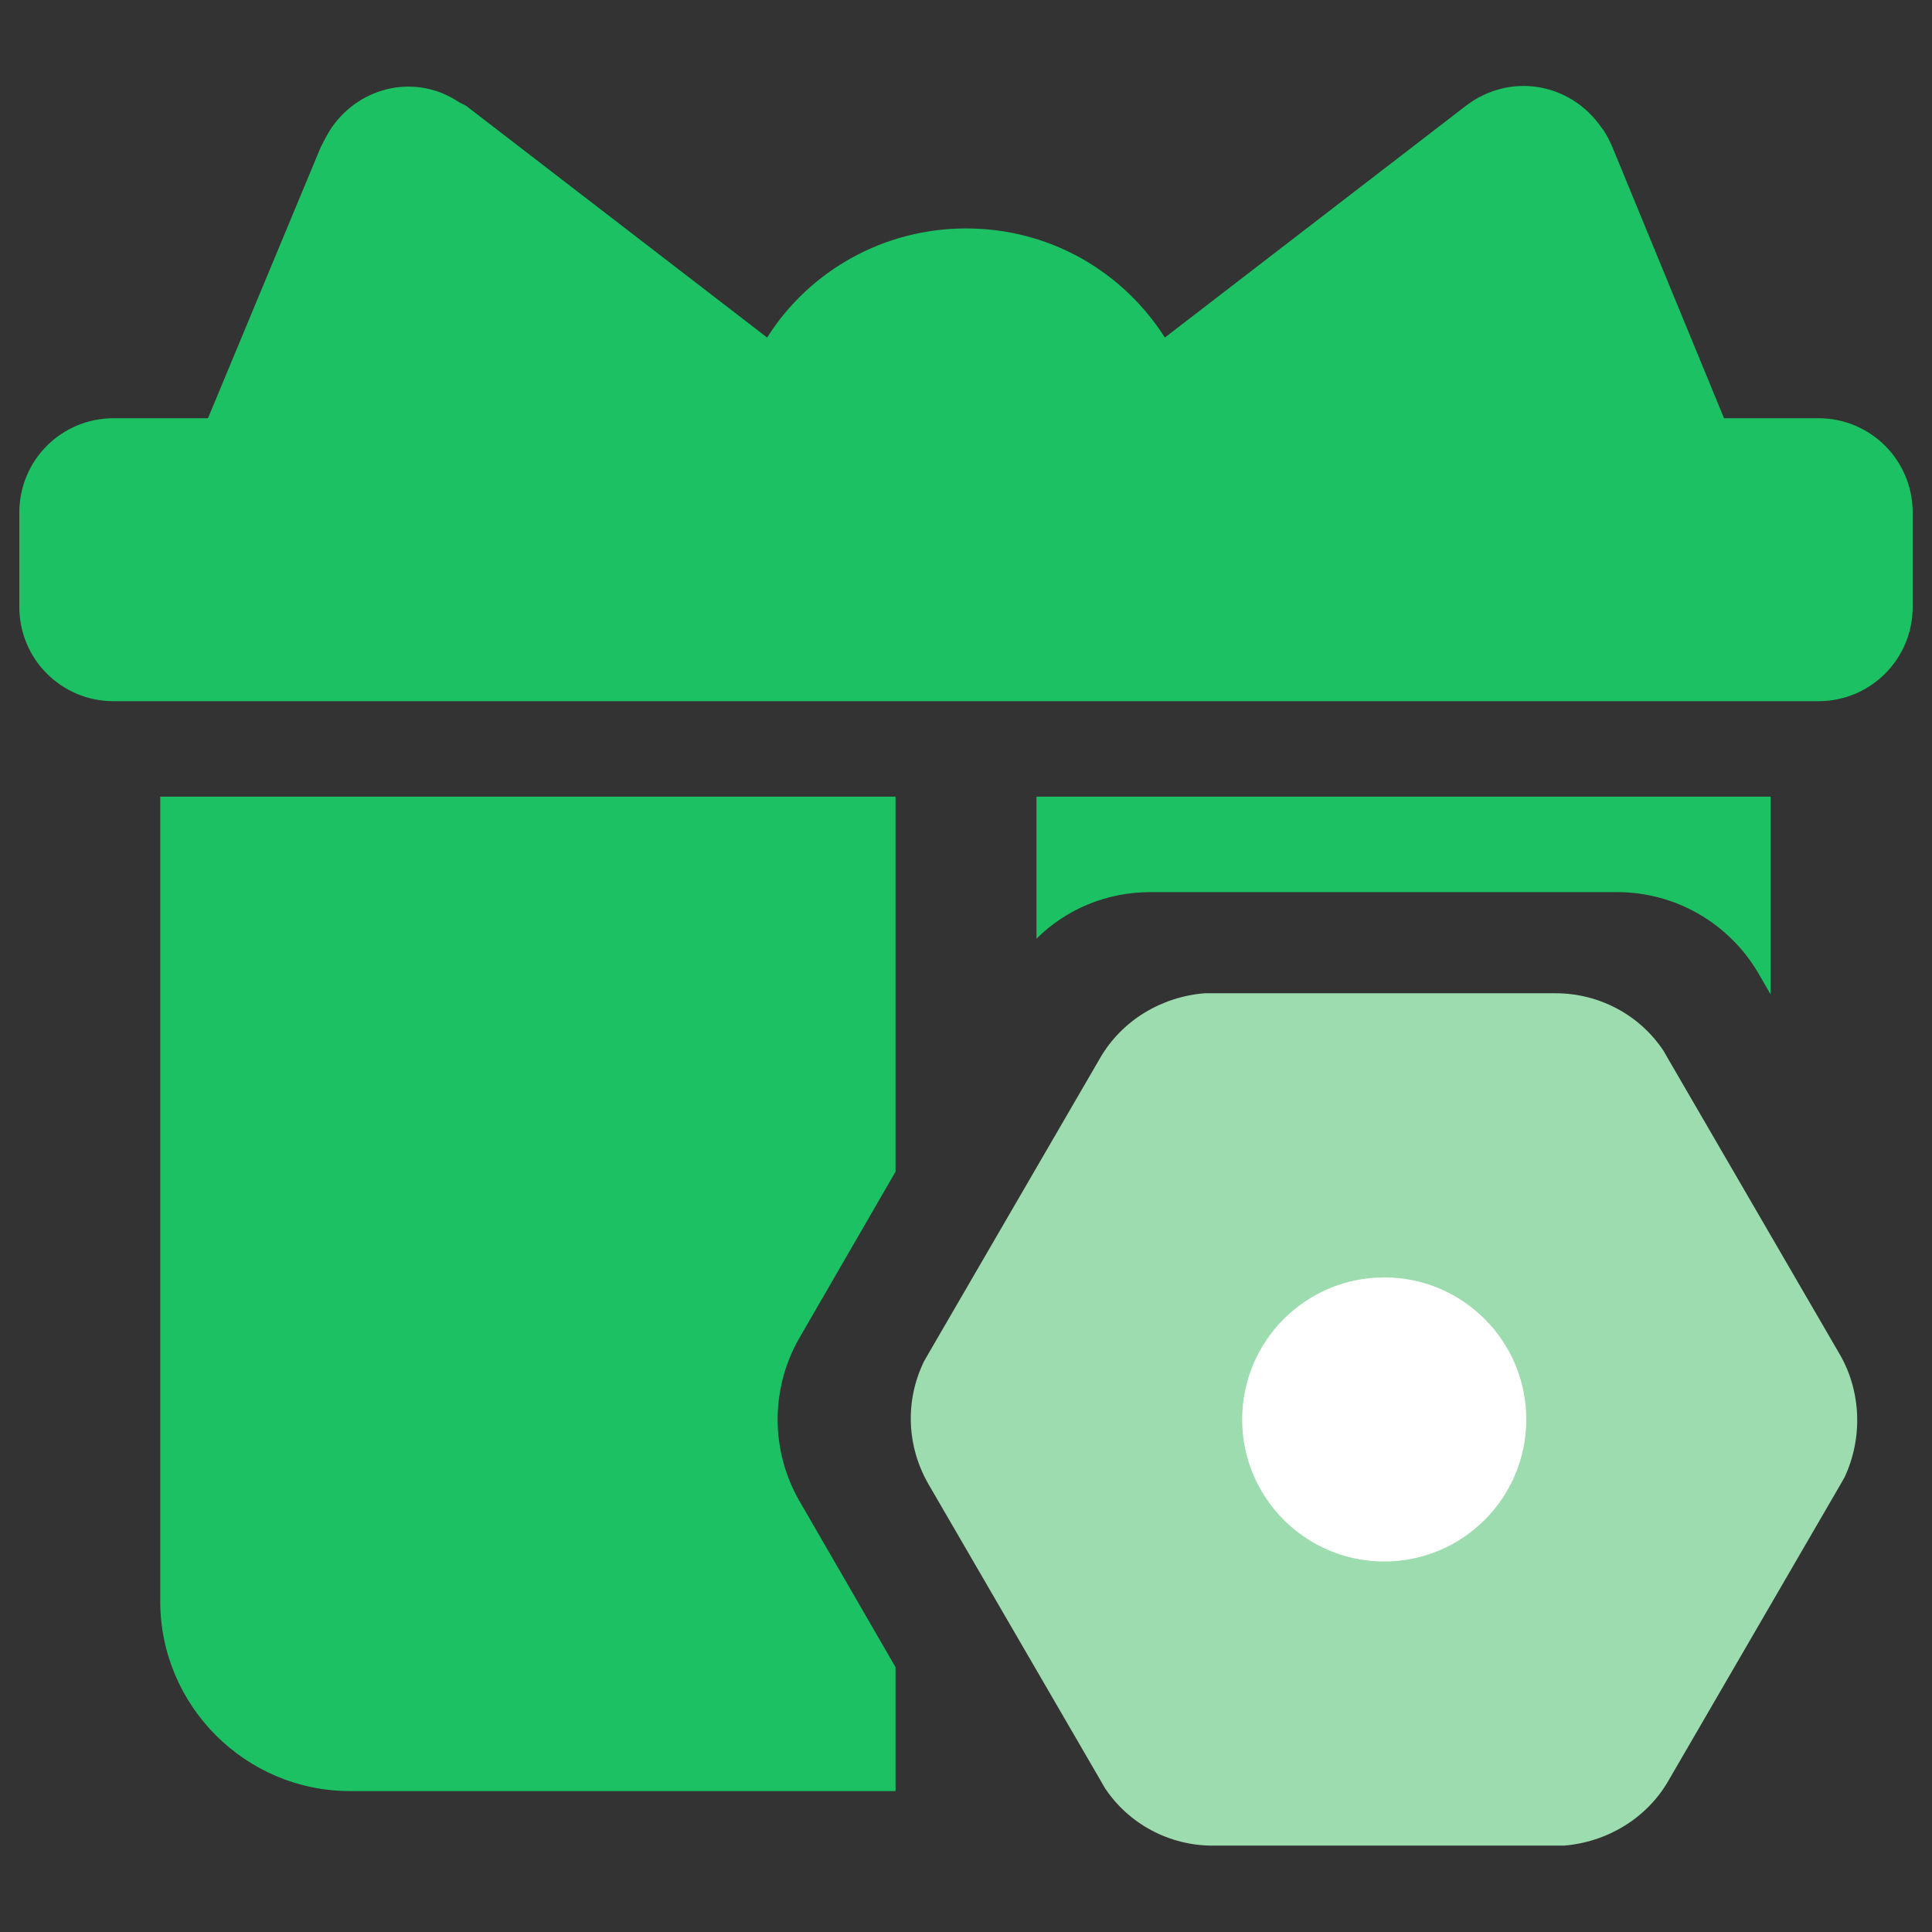 <?xml version="1.0" encoding="utf-8"?>
<!-- Generator: Adobe Illustrator 26.2.1, SVG Export Plug-In . SVG Version: 6.00 Build 0)  -->
<svg version="1.1" id="图层_1" xmlns="http://www.w3.org/2000/svg" xmlns:xlink="http://www.w3.org/1999/xlink" x="0px" y="0px"
	 viewBox="0 0 170 170" style="enable-background:new 0 0 170 170;" xml:space="preserve">
<rect x="0" y="0" width="170" height="170" fill="#333333" stroke="none"/>
<style type="text/css">
	.st0{fill:#1BC162;}
	.st1{fill:#FFFFFF;}
	.st2{fill:#1FC55E;}
	.st3{fill:#333333;}
	.st4{opacity:0.5;fill:#FFFFFF;}
	.st5{fill:#9CDCAE;}
	.st6{fill:#FFFFFF;stroke:#FFFFFF;stroke-width:3;stroke-miterlimit:10;}
	.st7{fill:#FFFFFF;stroke:#FFFFFF;stroke-width:9;stroke-miterlimit:10;}
	.st8{fill:#1C1C1E;}
	.st9{fill:none;}
	.st10{fill:#64676F;}
	.st11{clip-path:url(#SVGID_00000149351055091253485770000003728171770971107495_);fill:#1BC162;}
	.st12{fill:#020202;}
	.st13{fill:#272636;}
</style>
<path class="st5" d="M136.9,87.4c3.8,0,7.4,1.9,9.5,5.1l0.4,0.7l15.1,26c1.9,3.3,2,7.4,0.4,10.8l-0.4,0.7l-15.1,26
	c-1.9,3.3-5.4,5.4-9.2,5.7l-0.8,0h-30.1c-3.8,0-7.4-1.9-9.5-5.1l-0.4-0.7l-15.1-26c-1.9-3.3-2.1-7.3-0.4-10.8l0.4-0.7l15.1-26
	c1.9-3.3,5.4-5.4,9.2-5.7l0.8,0L136.9,87.4L136.9,87.4z"/>
<path class="st0" d="M78.8,70.1v33l-8.5,14.7c-2.5,4.4-2.5,9.8,0,14.2l8.5,14.7v10.9H30.8c-9.2,0-16.7-7.5-16.7-16.7V70.1H78.8z"/>
<path class="st0" d="M155.8,70.1v17.4l-1.1-1.9c-2.6-4.4-7.3-7.1-12.4-7.1h-41.1c-3.8,0-7.4,1.5-10,4.1V70.1H155.8z"/>
<path class="st0" d="M40.4,9L41,9.3l26.5,20.4c3.8-6,10.4-9.6,17.5-9.6c7.4,0,13.8,3.8,17.5,9.6L129,9.3c3.8-2.9,9.1-2.1,11.9,1.9
	c0.4,0.5,0.7,1.1,1,1.8l9.8,23.8h8.3c4.6,0,8.3,3.7,8.3,8.3l0,0v8.3c0,4.6-3.7,8.3-8.3,8.3l0,0H10c-4.6,0-8.3-3.7-8.3-8.3v-8.3
	c0-4.6,3.7-8.3,8.3-8.3h8.3L28.2,13c0.3-0.6,0.6-1.2,1-1.8C31.8,7.5,36.7,6.5,40.4,9z"/>
<circle class="st1" cx="121.8" cy="124.9" r="12.5"/>
</svg>
